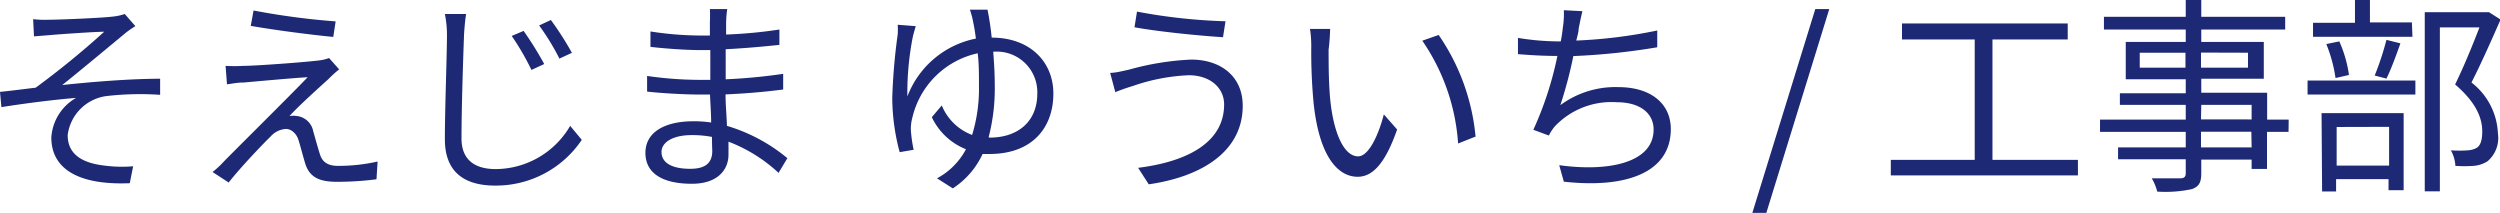<svg xmlns="http://www.w3.org/2000/svg" viewBox="0 0 178.76 15.22"><title>name_sub01</title><g id="fb26b7b5-97a2-462e-9660-bb2894ffe9ec" data-name="レイヤー 2"><g id="67ffaf9a-df71-4cbc-92ac-3fdae899191d" data-name="レイヤー 1"><path d="M3.56,1.41c.64,0,3.7-.12,4.56-.23A3.75,3.75,0,0,0,8.92,1l.76.87a6.37,6.37,0,0,0-.79.56c-1.11.92-3.25,2.7-4.44,3.65,2.25-.24,4.92-.45,7-.45V6.78a21.08,21.08,0,0,0-3.76.08,3.22,3.22,0,0,0-2.85,2.8c0,1.48,1.2,2,2.55,2.17a9.63,9.63,0,0,0,2.13.06l-.24,1.21c-3.63.15-5.61-1-5.61-3.27A3.52,3.52,0,0,1,5.44,7c-1.59.13-3.57.38-5.34.66L0,6.57c.79-.08,1.8-.21,2.55-.3a61.06,61.06,0,0,0,4.9-4c-.66,0-3.24.18-3.88.24l-1.14.09L2.37,1.37A7.44,7.44,0,0,0,3.56,1.41Z" style="fill:#1d2975"/><path d="M23.47,5.67c-.57.51-2.22,2-2.77,2.63a1.71,1.71,0,0,1,.56,0A1.35,1.35,0,0,1,22.4,9.4c.13.44.33,1.19.49,1.67s.51.79,1.27.79A12.6,12.6,0,0,0,27,11.55l-.08,1.27A22.27,22.27,0,0,1,24.1,13c-1.18,0-1.93-.27-2.26-1.26-.14-.44-.36-1.3-.5-1.74s-.5-.78-.9-.78a1.6,1.6,0,0,0-1.09.54c-.56.54-2.16,2.22-3,3.29L15.2,12.3a6.73,6.73,0,0,0,.73-.67C16.53,11,20.58,7,22,5.52c-1.17.07-3.66.3-4.57.38-.48,0-.87.09-1.2.13l-.1-1.32a11,11,0,0,0,1.26,0c.85,0,4.3-.25,5.43-.39a3.08,3.08,0,0,0,.71-.17l.72.81A8.4,8.4,0,0,0,23.47,5.67ZM24,1.53l-.17,1.11c-1.48-.14-4.08-.47-5.9-.79l.2-1.1A51.73,51.73,0,0,0,24,1.53Z" style="fill:#1d2975"/><path d="M33.33,1c-.08.49-.12,1-.15,1.48C33.12,4.15,33,7.68,33,9.9c0,1.62,1.06,2.19,2.44,2.19A6.2,6.2,0,0,0,40.77,9l.83,1a7.4,7.4,0,0,1-6.19,3.27c-2.13,0-3.6-.9-3.6-3.31,0-2.21.15-6,.15-7.53A7.65,7.65,0,0,0,31.81,1Zm5.58,3.58L38,5a18.36,18.36,0,0,0-1.41-2.43l.85-.36A24.42,24.42,0,0,1,38.91,4.57Zm2-.81L40,4.19a17,17,0,0,0-1.45-2.37l.84-.39A22.46,22.46,0,0,1,40.89,3.77Z" style="fill:#1d2975"/><path d="M55.67,12.36a11,11,0,0,0-3.58-2.23c0,.38,0,.71,0,.93,0,1-.69,2.08-2.62,2.08-2.13,0-3.32-.77-3.32-2.21s1.31-2.26,3.45-2.26a8.39,8.39,0,0,1,1.25.09c0-.66-.06-1.37-.08-2H50c-1,0-2.67-.09-3.73-.21V5.43A26.4,26.4,0,0,0,50,5.71h.79V3.58H50c-1,0-2.61-.12-3.49-.23V2.25A23.66,23.66,0,0,0,50,2.54h.76v-1a8.25,8.25,0,0,0,0-.89H52a7.59,7.59,0,0,0-.08,1c0,.18,0,.46,0,.82a32.93,32.93,0,0,0,3.81-.36v1.1c-1.17.12-2.44.24-3.84.31V5.67A40.12,40.12,0,0,0,56,5.28L56,6.4c-1.4.18-2.71.29-4.12.35,0,.76.08,1.54.1,2.25a12.2,12.2,0,0,1,4.32,2.31ZM50.91,9.79a7.58,7.58,0,0,0-1.44-.13c-1.41,0-2.17.54-2.17,1.21s.58,1.2,2.05,1.2c.86,0,1.58-.25,1.58-1.27C50.92,10.54,50.91,10.2,50.91,9.79Z" style="fill:#1d2975"/><path d="M70.61.69a19.61,19.61,0,0,1,.3,2c2.76,0,4.41,1.75,4.41,4,0,2.43-1.5,4.32-4.56,4.32l-.5,0a5.87,5.87,0,0,1-2.13,2.46L67,12.75a5,5,0,0,0,2.07-2.08,4.55,4.55,0,0,1-2.44-2.29l.71-.84a3.8,3.8,0,0,0,2.17,2.11A11.28,11.28,0,0,0,70,6.12c0-.81,0-1.6-.09-2.31A6.14,6.14,0,0,0,65.24,8.4a3,3,0,0,0-.11.91,10.14,10.14,0,0,0,.2,1.4l-1,.17A15.21,15.21,0,0,1,63.8,7a41.88,41.88,0,0,1,.39-4.54,5.5,5.5,0,0,0,0-.69l1.29.1c-.06.21-.13.45-.2.71a20.78,20.78,0,0,0-.4,4.32,6.61,6.61,0,0,1,4.9-4.14c-.06-.48-.13-.89-.19-1.16a5.8,5.8,0,0,0-.24-.91Zm.15,9.15c2.07,0,3.41-1.19,3.41-3.14a2.9,2.9,0,0,0-3.15-3c.06.77.11,1.59.11,2.4a13.9,13.9,0,0,1-.44,3.72Z" style="fill:#1d2975"/><path d="M85,5.38a13.84,13.84,0,0,0-4,.77,13.18,13.18,0,0,0-1.25.44l-.37-1.38c.41,0,.92-.14,1.35-.23a19.69,19.69,0,0,1,4.44-.72c2.11,0,3.69,1.19,3.69,3.3,0,3.23-2.86,5.06-6.72,5.62L81.38,12c3.6-.45,6.15-1.86,6.15-4.53C87.53,6.27,86.52,5.38,85,5.38Zm2.63-3.87-.18,1.15c-1.65-.1-4.65-.4-6.33-.71L81.3.83A39.8,39.8,0,0,0,87.62,1.52Z" style="fill:#1d2975"/><path d="M95,3.54c0,.93,0,2.29.11,3.51.24,2.49,1,4.13,2,4.13.76,0,1.46-1.53,1.84-3l.95,1.08c-.88,2.52-1.8,3.38-2.82,3.38-1.39,0-2.74-1.4-3.15-5.25a39.2,39.2,0,0,1-.17-4,7.9,7.9,0,0,0-.09-1.32l1.44,0C95.1,2.46,95.06,3.15,95,3.54Zm10.47,6.24-1.21.48a14.69,14.69,0,0,0-2.56-7.35l1.17-.41A15.29,15.29,0,0,1,105.51,9.78Z" style="fill:#1d2975"/><path d="M118.5,3.38a47.72,47.72,0,0,1-6,.63,30.71,30.71,0,0,1-.93,3.51,6.62,6.62,0,0,1,4.15-1.29c2.37,0,3.75,1.22,3.75,3,0,3.09-3.15,4.26-7.65,3.76l-.33-1.18c3.42.48,6.75-.12,6.75-2.55,0-1.11-.9-1.95-2.64-1.95A5.58,5.58,0,0,0,111.21,9a3.11,3.11,0,0,0-.46.69l-1.11-.41A24.46,24.46,0,0,0,111.36,4h0c-1,0-2-.06-2.82-.13V2.71a18.37,18.37,0,0,0,2.82.25h.24c.08-.39.12-.72.15-1a6,6,0,0,0,.07-1.23l1.33.07c-.1.39-.19.85-.27,1.25,0,.23-.09.52-.17.85a35.15,35.15,0,0,0,5.79-.72Z" style="fill:#1d2975"/><path d="M129.8.65h1L126.3,15.22h-1Z" style="fill:#1d2975"/><path d="M148.58,11.43v1.11H135.2V11.43h6V2.82H136V1.68h11.85V2.82h-5.38v8.61Z" style="fill:#1d2975"/><path d="M163.64,9.43h-1.54v2.65H161v-.67h-3.6v1c0,.69-.21.94-.66,1.11a9,9,0,0,1-2.49.18,3.67,3.67,0,0,0-.39-.95c.9,0,1.8,0,2.05,0s.38-.1.38-.36v-1h-4.84v-.85h4.84V9.43h-6.13V8.55h6.13V7.5h-4.71V6.67h4.71v-1H152V3h4.29V2.11h-5.85V1.2h5.85V0h1.11V1.2h6v.91h-6V3h4.47V5.63h-4.47v1h4.71V8.55h1.54Zm-7.37-4.59V3.77H153V4.84Zm1.11-1.08V4.84h3.36V3.77Zm0,4.78H161V7.5h-3.6Zm3.6.88h-3.6v1.12H161Z" style="fill:#1d2975"/><path d="M165,5.76h7.71v1H165Zm7.5-3.13h-7.11v-1h3V0h1.07v1.6h3Zm-6.5,5.46h5.87V13.6h-1.08v-.79h-3.75v.88h-1Zm1-2.51a10.36,10.36,0,0,0-.66-2.43l.93-.19a8.9,8.9,0,0,1,.69,2.4Zm.08,3.5v2.76h3.75V9.07ZM169.8,5.4a20.21,20.21,0,0,0,.84-2.55l1,.25c-.31.87-.67,1.86-1,2.52Zm9-4c-.62,1.41-1.38,3.13-2.08,4.5a4.85,4.85,0,0,1,1.89,3.63,2.19,2.19,0,0,1-.74,2,2.16,2.16,0,0,1-1,.33,9.25,9.25,0,0,1-1.3,0,2.6,2.6,0,0,0-.32-1.11,8.26,8.26,0,0,0,1.19,0,1.51,1.51,0,0,0,.64-.17c.32-.19.41-.64.41-1.18,0-.95-.42-2.06-1.94-3.36.62-1.26,1.28-2.88,1.74-4.08h-2.83V13.68h-1.08V.87h4.41l.18,0Z" style="fill:#1d2975"/></g></g></svg>